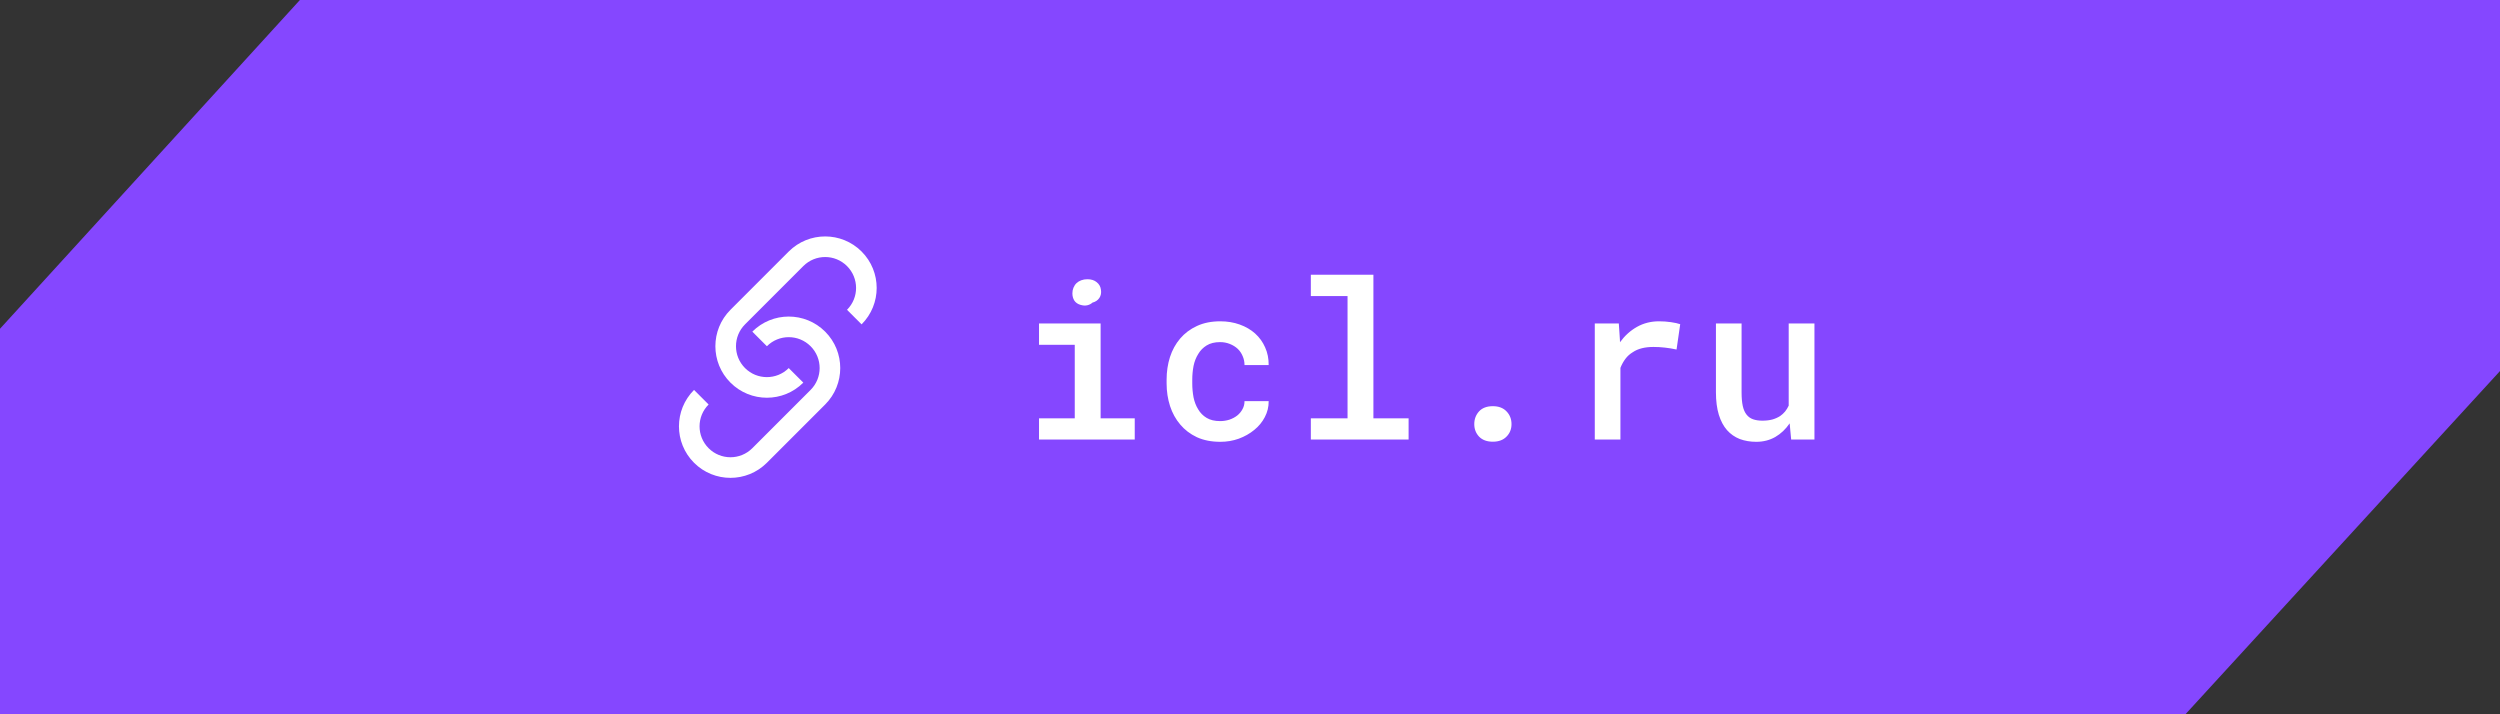 <?xml version="1.0" encoding="UTF-8"?> <svg xmlns="http://www.w3.org/2000/svg" width="182" height="52" viewBox="0 0 182 52" fill="none"><rect x="0" y="0" width="182" height="52" fill="#333333" stroke="none"/><path d="M1 24.321L22.275 1H181V26.623L158.658 51H107.982H1V24.321Z" fill="#8547FF" stroke="#8547FF" stroke-width="2"></path><path d="M75.641 23.547H80.125V30.453H82.609V32H75.641V30.453H78.242V25.102H75.641V23.547ZM78.07 21.359C78.07 21.208 78.096 21.07 78.148 20.945C78.201 20.815 78.276 20.703 78.375 20.609C78.469 20.521 78.581 20.453 78.711 20.406C78.846 20.354 78.997 20.328 79.164 20.328C79.445 20.328 79.672 20.401 79.844 20.547C80.021 20.688 80.122 20.87 80.148 21.094C80.185 21.323 80.146 21.523 80.031 21.695C79.917 21.862 79.75 21.974 79.531 22.031C79.422 22.13 79.292 22.195 79.141 22.227C78.99 22.258 78.823 22.245 78.641 22.188C78.453 22.13 78.31 22.029 78.211 21.883C78.117 21.732 78.07 21.557 78.07 21.359ZM88.82 30.656C89.054 30.656 89.278 30.622 89.492 30.555C89.711 30.482 89.903 30.38 90.07 30.25C90.231 30.12 90.359 29.966 90.453 29.789C90.552 29.612 90.601 29.417 90.601 29.203H92.359C92.364 29.615 92.27 30.003 92.078 30.367C91.89 30.727 91.635 31.037 91.312 31.297C90.984 31.568 90.606 31.781 90.179 31.938C89.757 32.089 89.312 32.164 88.843 32.164C88.192 32.164 87.622 32.052 87.132 31.828C86.648 31.599 86.245 31.292 85.922 30.906C85.593 30.521 85.346 30.073 85.179 29.562C85.013 29.047 84.929 28.497 84.929 27.914V27.641C84.929 27.062 85.01 26.516 85.172 26C85.338 25.484 85.586 25.034 85.914 24.648C86.242 24.263 86.648 23.958 87.132 23.734C87.622 23.505 88.19 23.391 88.836 23.391C89.346 23.391 89.817 23.469 90.25 23.625C90.687 23.781 91.062 24 91.375 24.281C91.687 24.562 91.929 24.898 92.101 25.289C92.278 25.68 92.364 26.109 92.359 26.578H90.601C90.601 26.349 90.557 26.133 90.468 25.93C90.385 25.727 90.265 25.549 90.109 25.398C89.948 25.247 89.755 25.128 89.531 25.039C89.312 24.951 89.075 24.906 88.82 24.906C88.429 24.906 88.104 24.987 87.843 25.148C87.588 25.305 87.385 25.51 87.234 25.766C87.073 26.021 86.958 26.312 86.89 26.641C86.828 26.969 86.797 27.302 86.797 27.641V27.914C86.797 28.258 86.828 28.596 86.89 28.93C86.958 29.258 87.07 29.547 87.226 29.797C87.377 30.057 87.583 30.266 87.843 30.422C88.104 30.578 88.429 30.656 88.82 30.656ZM95.429 20H99.984V30.453H102.546V32H95.429V30.453H98.101V21.555H95.429V20ZM107.327 30.875C107.327 30.516 107.442 30.208 107.671 29.953C107.905 29.698 108.241 29.57 108.679 29.57C109.106 29.57 109.439 29.698 109.679 29.953C109.918 30.203 110.038 30.51 110.038 30.875C110.038 31.24 109.916 31.544 109.671 31.789C109.431 32.034 109.101 32.156 108.679 32.156C108.252 32.156 107.918 32.034 107.679 31.789C107.444 31.539 107.327 31.234 107.327 30.875ZM120.772 23.391C121.074 23.391 121.366 23.412 121.647 23.453C121.934 23.495 122.158 23.544 122.319 23.602L122.053 25.445C121.767 25.383 121.483 25.336 121.202 25.305C120.926 25.273 120.65 25.258 120.374 25.258C120.061 25.258 119.78 25.289 119.53 25.352C119.28 25.414 119.059 25.51 118.866 25.641C118.658 25.766 118.481 25.924 118.335 26.117C118.189 26.31 118.066 26.531 117.967 26.781V32H116.1V23.547H117.85L117.928 24.719L117.936 24.914C118.28 24.44 118.691 24.068 119.171 23.797C119.655 23.526 120.189 23.391 120.772 23.391ZM130.397 32L130.287 30.82C130.001 31.242 129.652 31.573 129.241 31.812C128.829 32.047 128.368 32.164 127.858 32.164C127.42 32.164 127.019 32.096 126.655 31.961C126.295 31.82 125.985 31.604 125.725 31.312C125.47 31.021 125.272 30.648 125.131 30.195C124.991 29.737 124.92 29.19 124.92 28.555V23.547H126.787V28.57C126.787 28.961 126.816 29.289 126.873 29.555C126.931 29.815 127.022 30.023 127.147 30.18C127.272 30.341 127.431 30.456 127.623 30.523C127.816 30.591 128.043 30.625 128.303 30.625C128.574 30.625 128.816 30.596 129.03 30.539C129.243 30.477 129.431 30.393 129.592 30.289C129.728 30.195 129.847 30.086 129.952 29.961C130.056 29.831 130.144 29.688 130.217 29.531V23.547H132.092V32H130.397Z" fill="white"></path><path fill-rule="evenodd" clip-rule="evenodd" d="M57.42 18.31C58.885 16.846 61.259 16.846 62.724 18.31C64.188 19.775 64.188 22.149 62.724 23.614L61.663 22.553C62.542 21.674 62.542 20.25 61.663 19.371C60.784 18.492 59.36 18.492 58.481 19.371L54.238 23.614C53.36 24.492 53.36 25.917 54.238 26.796C55.117 27.674 56.542 27.674 57.42 26.796L58.481 27.856C57.017 29.321 54.642 29.321 53.178 27.856C51.713 26.392 51.713 24.017 53.178 22.553L57.42 18.31ZM54.769 24.144C56.233 22.679 58.608 22.679 60.072 24.144C61.536 25.608 61.536 27.983 60.072 29.447L55.829 33.69C54.365 35.154 51.99 35.154 50.526 33.69C49.062 32.225 49.062 29.851 50.526 28.387L51.587 29.447C50.708 30.326 50.708 31.75 51.587 32.629C52.465 33.508 53.89 33.508 54.769 32.629L59.011 28.387C59.89 27.508 59.89 26.083 59.011 25.205C58.133 24.326 56.708 24.326 55.829 25.205L54.769 24.144Z" fill="white"></path></svg> 